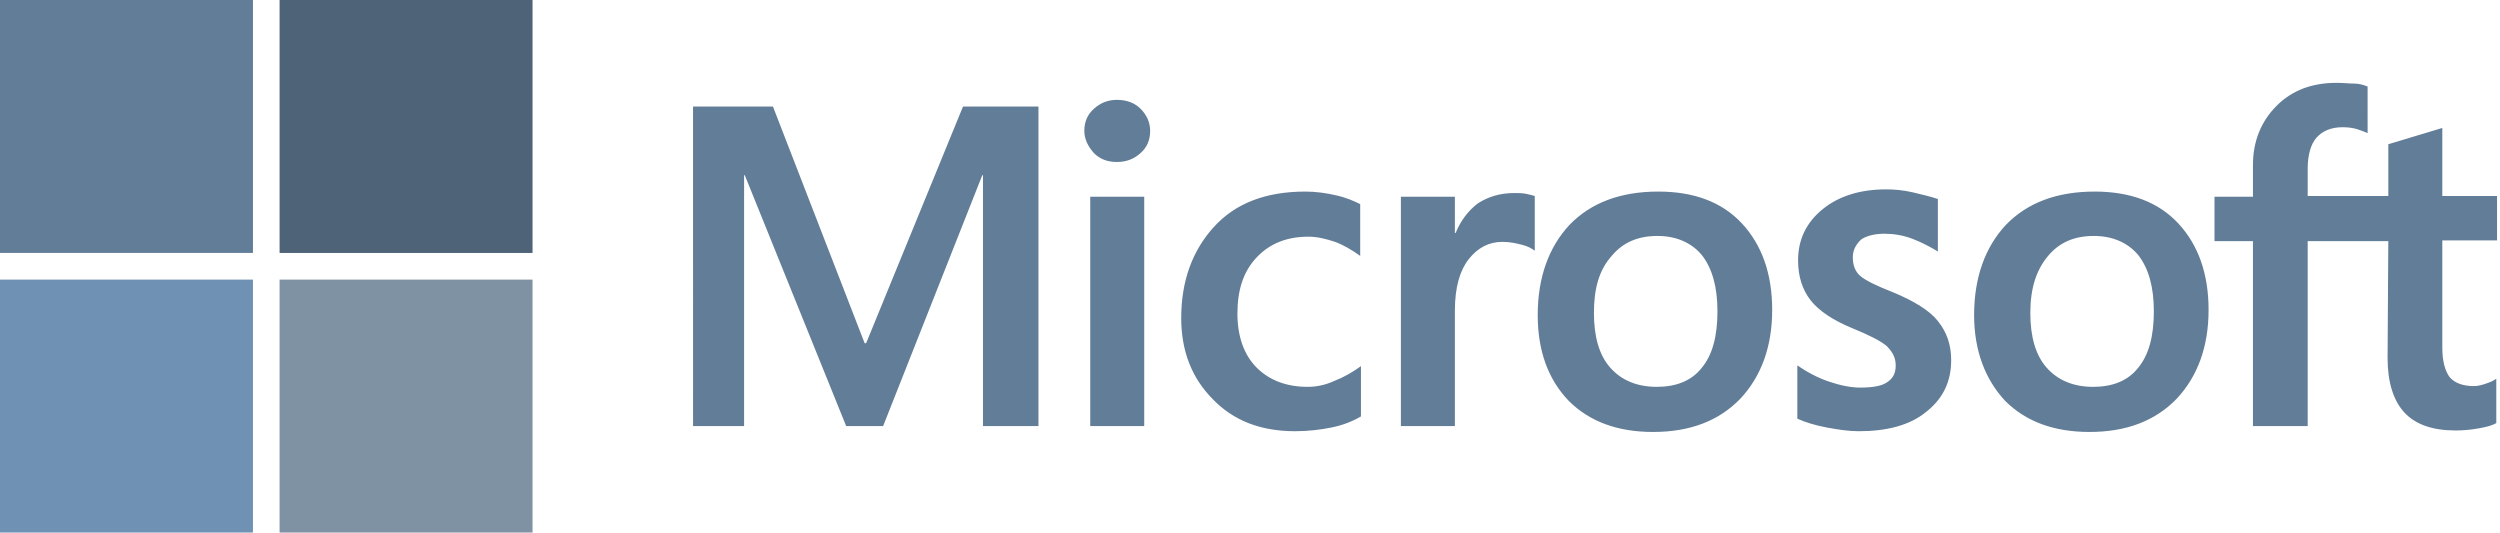 <svg xmlns="http://www.w3.org/2000/svg" width="338" height="72" fill="none" viewBox="0 0 338 72"><g clip-path="url(#clip0_26_3693)"><path fill="#627D98" d="M140.4 14.4v43.2h-7.5V23.7h-.1l-13.4 33.9h-5l-13.7-33.9h-.1v33.9h-6.9V14.4h10.8l12.4 32h.2l13.1-32h10.2Zm6.2 3.3c0-1.2.4-2.2 1.3-3 .9-.8 1.9-1.2 3.1-1.2 1.3 0 2.4.4 3.2 1.2.8.8 1.3 1.8 1.3 3s-.4 2.2-1.3 3c-.9.8-1.9 1.2-3.2 1.2-1.3 0-2.3-.4-3.1-1.2-.8-.9-1.3-1.9-1.3-3Zm8.1 8.9v31h-7.3v-31h7.3Zm22.1 25.7c1.1 0 2.3-.2 3.6-.8 1.3-.5 2.5-1.2 3.6-2v6.8c-1.2.7-2.5 1.2-4 1.5-1.5.3-3.1.5-4.9.5-4.6 0-8.3-1.4-11.1-4.3-2.9-2.9-4.3-6.6-4.3-11 0-5 1.5-9.1 4.4-12.3 2.9-3.2 7-4.8 12.4-4.8 1.4 0 2.8.2 4.1.5 1.4.3 2.5.8 3.3 1.2v7c-1.1-.8-2.3-1.5-3.4-1.9-1.2-.4-2.4-.7-3.6-.7-2.9 0-5.2.9-7 2.8-1.8 1.9-2.6 4.4-2.6 7.6 0 3.1.9 5.6 2.6 7.3 1.7 1.7 4 2.6 6.9 2.6Zm27.9-26.2c.6 0 1.1 0 1.6.1s.9.2 1.2.3v7.4c-.4-.3-.9-.6-1.7-.8-.8-.2-1.6-.4-2.7-.4-1.8 0-3.3.8-4.5 2.3-1.2 1.5-1.9 3.8-1.9 7v15.6h-7.3v-31h7.3v4.9h.1c.7-1.7 1.7-3 3-4 1.4-.9 3-1.4 4.9-1.4Zm3.2 16.5c0-5.1 1.5-9.2 4.3-12.2 2.9-3 6.9-4.5 12-4.5 4.8 0 8.6 1.4 11.3 4.3 2.7 2.9 4.1 6.8 4.1 11.7 0 5-1.5 9-4.3 12-2.9 3-6.8 4.5-11.8 4.5-4.8 0-8.6-1.4-11.4-4.2-2.8-2.9-4.2-6.8-4.2-11.6Zm7.6-.3c0 3.2.7 5.7 2.2 7.4 1.5 1.7 3.6 2.6 6.3 2.6 2.6 0 4.7-.8 6.1-2.6 1.4-1.7 2.1-4.2 2.1-7.6 0-3.3-.7-5.8-2.1-7.6-1.4-1.7-3.5-2.6-6-2.6-2.7 0-4.7.9-6.2 2.7-1.7 1.9-2.4 4.4-2.4 7.7Zm35-7.5c0 1 .3 1.9 1 2.5.7.6 2.1 1.3 4.4 2.2 2.9 1.2 5 2.5 6.1 3.9 1.2 1.5 1.8 3.2 1.8 5.3 0 2.9-1.1 5.2-3.4 7-2.2 1.8-5.3 2.6-9.1 2.6-1.3 0-2.7-.2-4.3-.5-1.6-.3-2.9-.7-4-1.2v-7.2c1.3.9 2.8 1.7 4.3 2.2 1.5.5 2.9.8 4.2.8 1.6 0 2.9-.2 3.6-.7.8-.5 1.2-1.2 1.2-2.3 0-1-.4-1.8-1.2-2.6-.8-.7-2.4-1.5-4.6-2.4-2.7-1.1-4.6-2.4-5.7-3.8-1.1-1.4-1.7-3.2-1.7-5.4 0-2.8 1.1-5.1 3.3-6.9 2.2-1.8 5.1-2.7 8.6-2.7 1.1 0 2.3.1 3.6.4 1.3.3 2.5.6 3.4.9V34c-1-.6-2.1-1.2-3.4-1.7-1.3-.5-2.6-.7-3.8-.7-1.4 0-2.5.3-3.2.8-.7.7-1.1 1.4-1.1 2.4Zm16.4 7.8c0-5.1 1.5-9.2 4.3-12.2 2.9-3 6.9-4.5 12-4.5 4.8 0 8.6 1.4 11.3 4.3 2.7 2.9 4.1 6.8 4.1 11.7 0 5-1.5 9-4.3 12-2.9 3-6.8 4.5-11.8 4.5-4.8 0-8.6-1.4-11.4-4.2-2.7-2.9-4.2-6.8-4.2-11.6Zm7.6-.3c0 3.2.7 5.7 2.2 7.4 1.5 1.7 3.6 2.6 6.3 2.6 2.6 0 4.7-.8 6.1-2.6 1.4-1.7 2.1-4.2 2.1-7.6 0-3.3-.7-5.8-2.1-7.6-1.4-1.7-3.5-2.6-6-2.6-2.7 0-4.7.9-6.2 2.7-1.6 1.9-2.4 4.4-2.4 7.7Zm48.4-9.7H312v25h-7.4v-25h-5.2v-6h5.2v-4.3c0-3.2 1.1-5.9 3.2-8 2.1-2.1 4.8-3.1 8.1-3.1.9 0 1.7.1 2.4.1s1.3.2 1.8.4V18c-.2-.1-.7-.3-1.3-.5-.6-.2-1.3-.3-2.1-.3-1.5 0-2.7.5-3.5 1.4-.8.9-1.2 2.4-1.2 4.2v3.7h10.9v-7l7.3-2.2v9.2h7.4v6h-7.4V47c0 1.9.4 3.2 1 4 .7.8 1.8 1.2 3.3 1.2.4 0 .9-.1 1.5-.3.6-.2 1.1-.4 1.5-.7v6c-.5.3-1.2.5-2.3.7-1.1.2-2.1.3-3.2.3-3.1 0-5.4-.8-6.9-2.4-1.5-1.6-2.3-4.1-2.3-7.4l.1-15.8ZM34.2 0H0v34.2h34.2V0Z"/><path fill="#4E6377" d="M72 0H37.8v34.2H72V0Z"/><path fill="#6F91B4" d="M34.2 37.8H0V72h34.2V37.8Z"/><path fill="#7F92A4" d="M72 37.8H37.8V72H72V37.8Z"/></g><defs><clipPath id="clip0_26_3693"><path fill="#fff" d="M0 0h337.6v72H0z"/></clipPath></defs></svg>